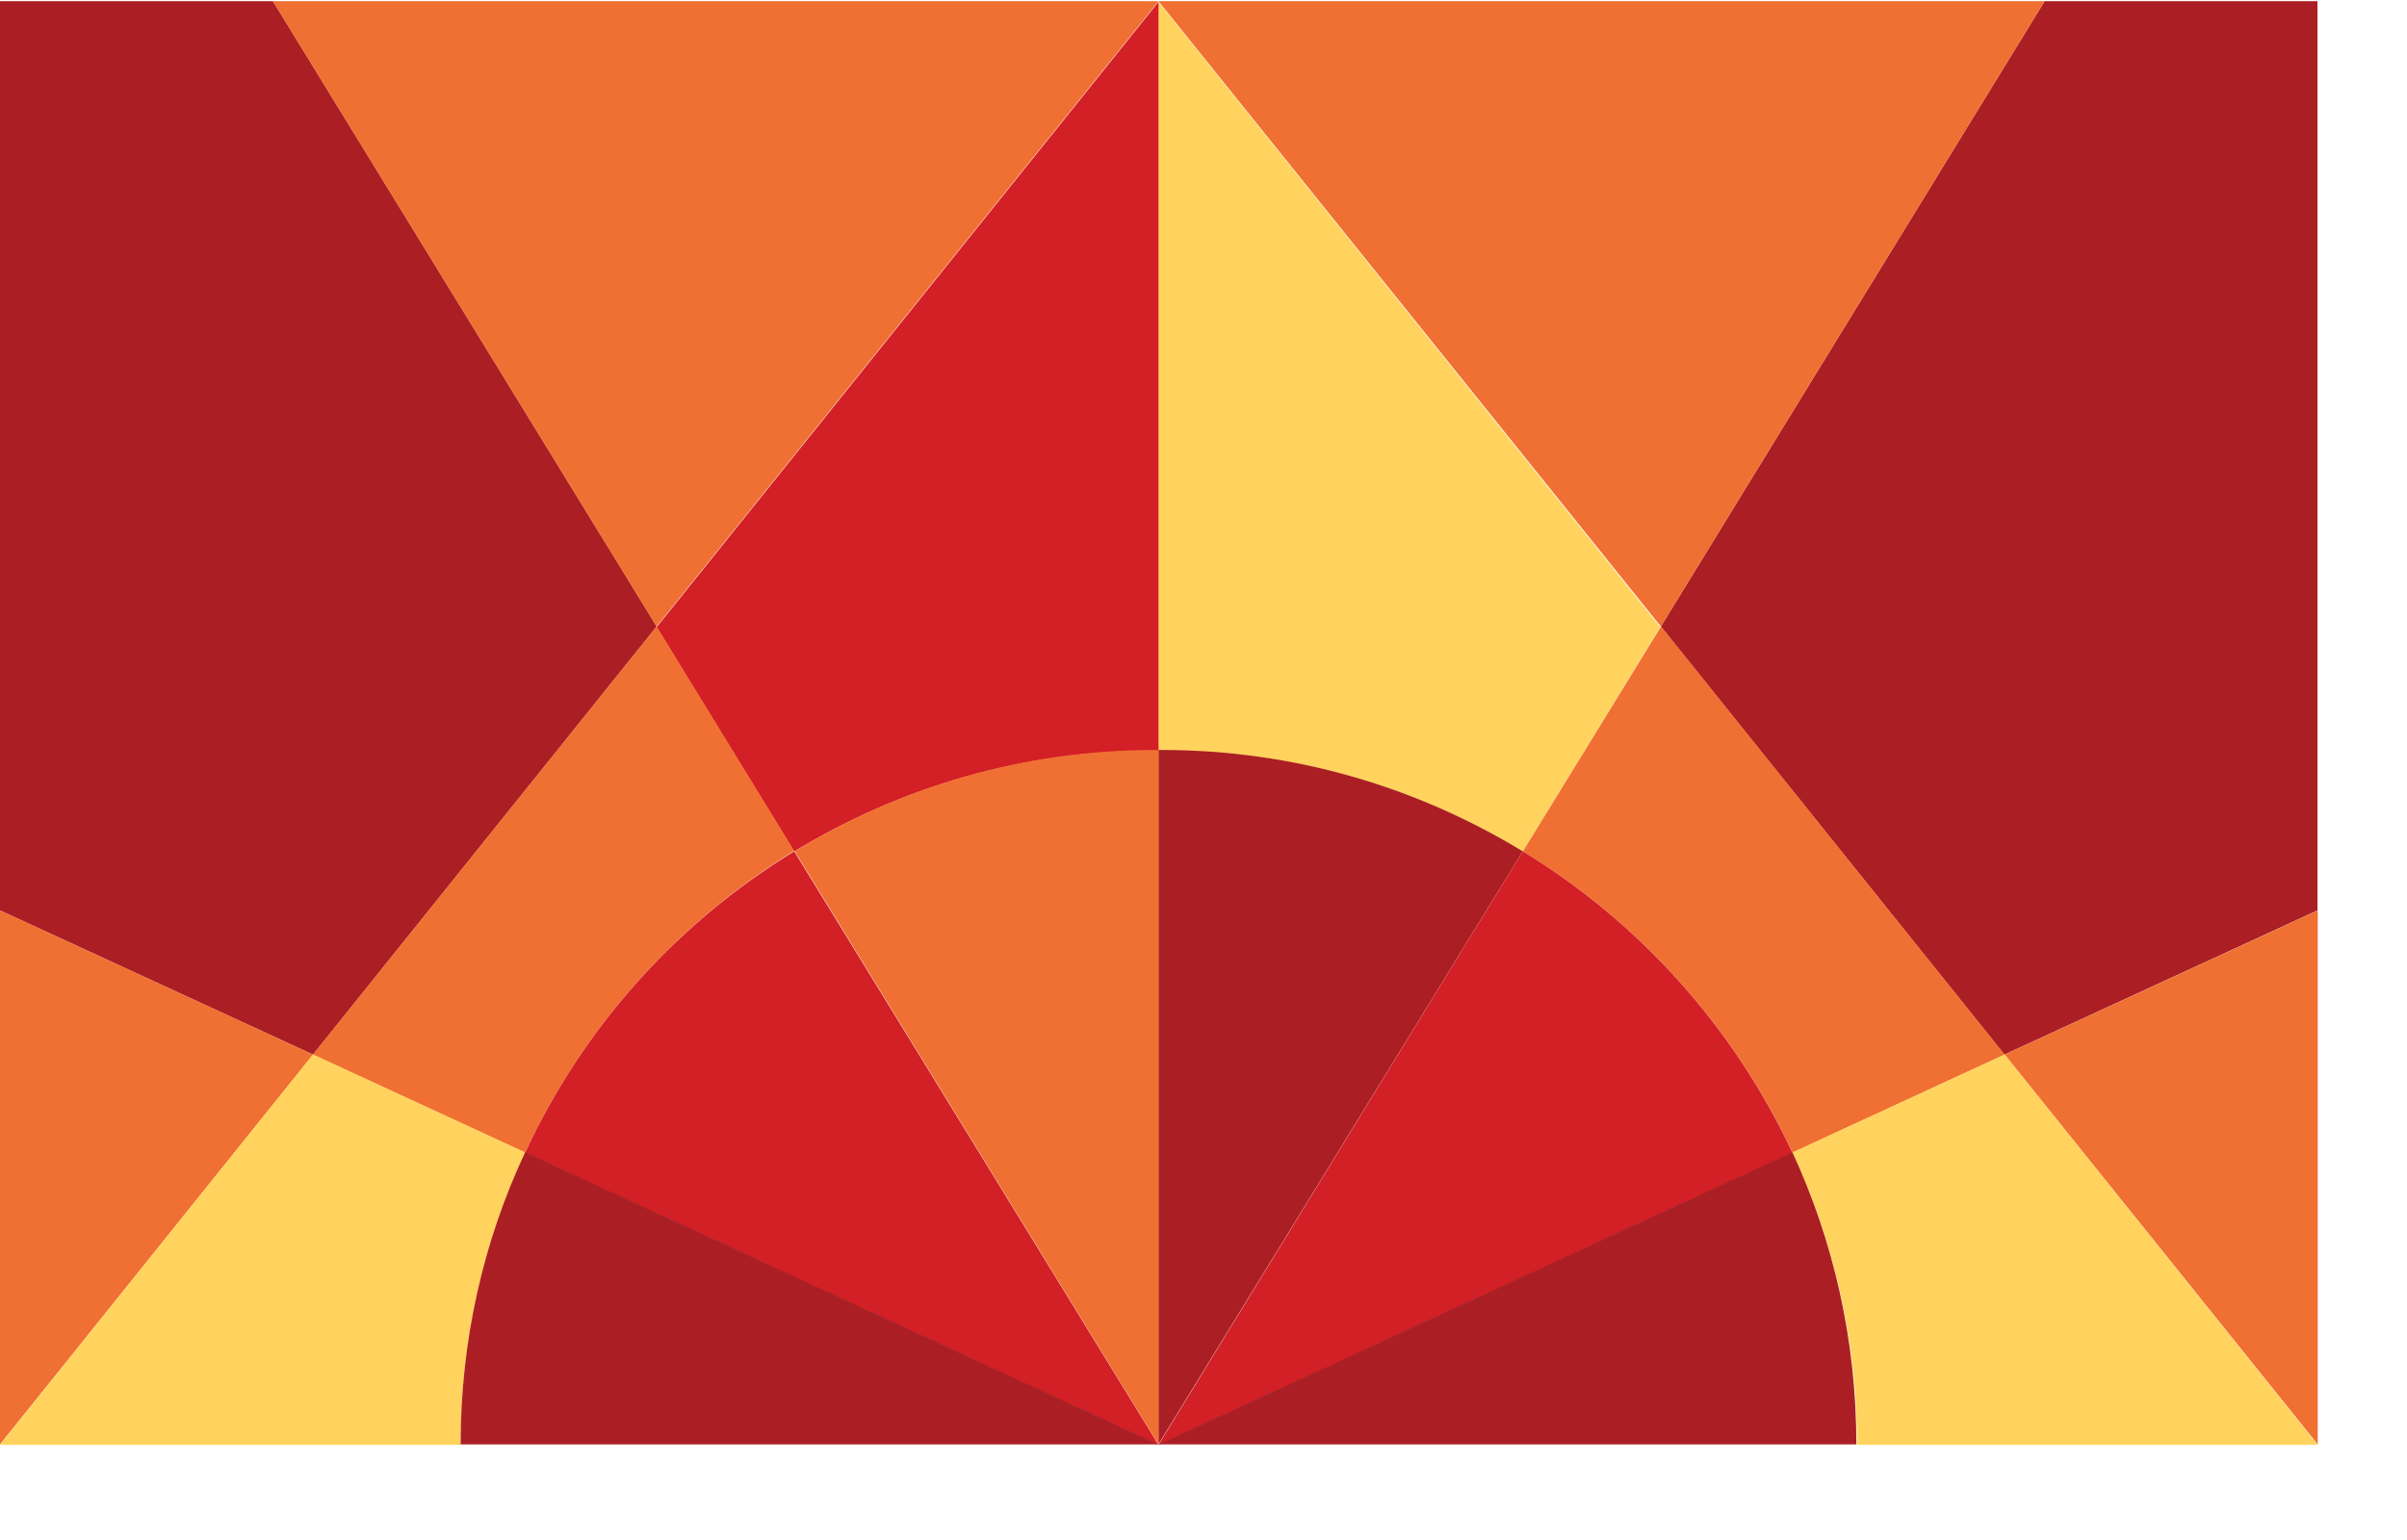 <svg width="25" height="16" viewBox="0 0 25 16" fill="none" xmlns="http://www.w3.org/2000/svg">
<path d="M24.07 9.459L20.819 10.957L17.25 6.509L21.236 0.012H24.07V9.459Z" fill="#AB1F24"/>
<path d="M24.073 15.007V9.459L20.821 10.957L24.073 15.007Z" fill="#EF7032"/>
<path d="M17.25 6.509L12.032 0.012H21.236L17.25 6.509Z" fill="#EF7032"/>
<path d="M15.816 8.847L17.244 6.516L12.032 0.019V7.8H12.067C13.444 7.794 14.728 8.182 15.816 8.847Z" fill="#FFD35D"/>
<path d="M12.067 7.792H12.032V15.006L15.816 8.845C14.722 8.179 13.444 7.792 12.067 7.792Z" fill="#AB1F24"/>
<path d="M18.617 11.975L20.821 10.957L17.252 6.509L15.817 8.846C17.032 9.586 18.01 10.674 18.617 11.975Z" fill="#EF7032"/>
<path d="M15.816 8.845L12.032 15.012L18.616 11.975C18.008 10.673 17.03 9.585 15.816 8.845Z" fill="#D31F26"/>
<path d="M20.821 10.956L18.617 11.974C19.045 12.894 19.288 13.924 19.288 15.011H24.072L20.821 10.956Z" fill="#FFD35D"/>
<path d="M12.032 15.007H19.281C19.281 13.925 19.044 12.895 18.616 11.97L12.032 15.007Z" fill="#AB1F24"/>
<path d="M0 9.459L3.251 10.957L6.821 6.509L2.835 0.012H0V9.459Z" fill="#AB1F24"/>
<path d="M0 15.007V9.459L3.251 10.957L0 15.007Z" fill="#EF7032"/>
<path d="M6.82 6.509L12.033 0.012H2.834L6.82 6.509Z" fill="#EF7032"/>
<path d="M8.249 8.847L6.82 6.516L12.033 0.019V7.8H11.998C10.627 7.794 9.343 8.182 8.249 8.847Z" fill="#D31F26"/>
<path d="M11.997 7.792H12.032V15.006L8.254 8.845C9.342 8.179 10.626 7.792 11.997 7.792Z" fill="#EF7032"/>
<path d="M5.455 11.975L3.25 10.957L6.82 6.509L8.249 8.84C7.034 9.586 6.056 10.674 5.455 11.975Z" fill="#EF7032"/>
<path d="M8.249 8.845L12.033 15.012L5.455 11.975C6.057 10.673 7.035 9.586 8.249 8.845Z" fill="#D31F26"/>
<path d="M3.251 10.956L5.455 11.974C5.027 12.894 4.784 13.924 4.784 15.011H0L3.251 10.956Z" fill="#FFD35D"/>
<path d="M12.033 15.007H4.784C4.784 13.925 5.021 12.895 5.455 11.97L12.033 15.007Z" fill="#AB1F24"/>
</svg>
